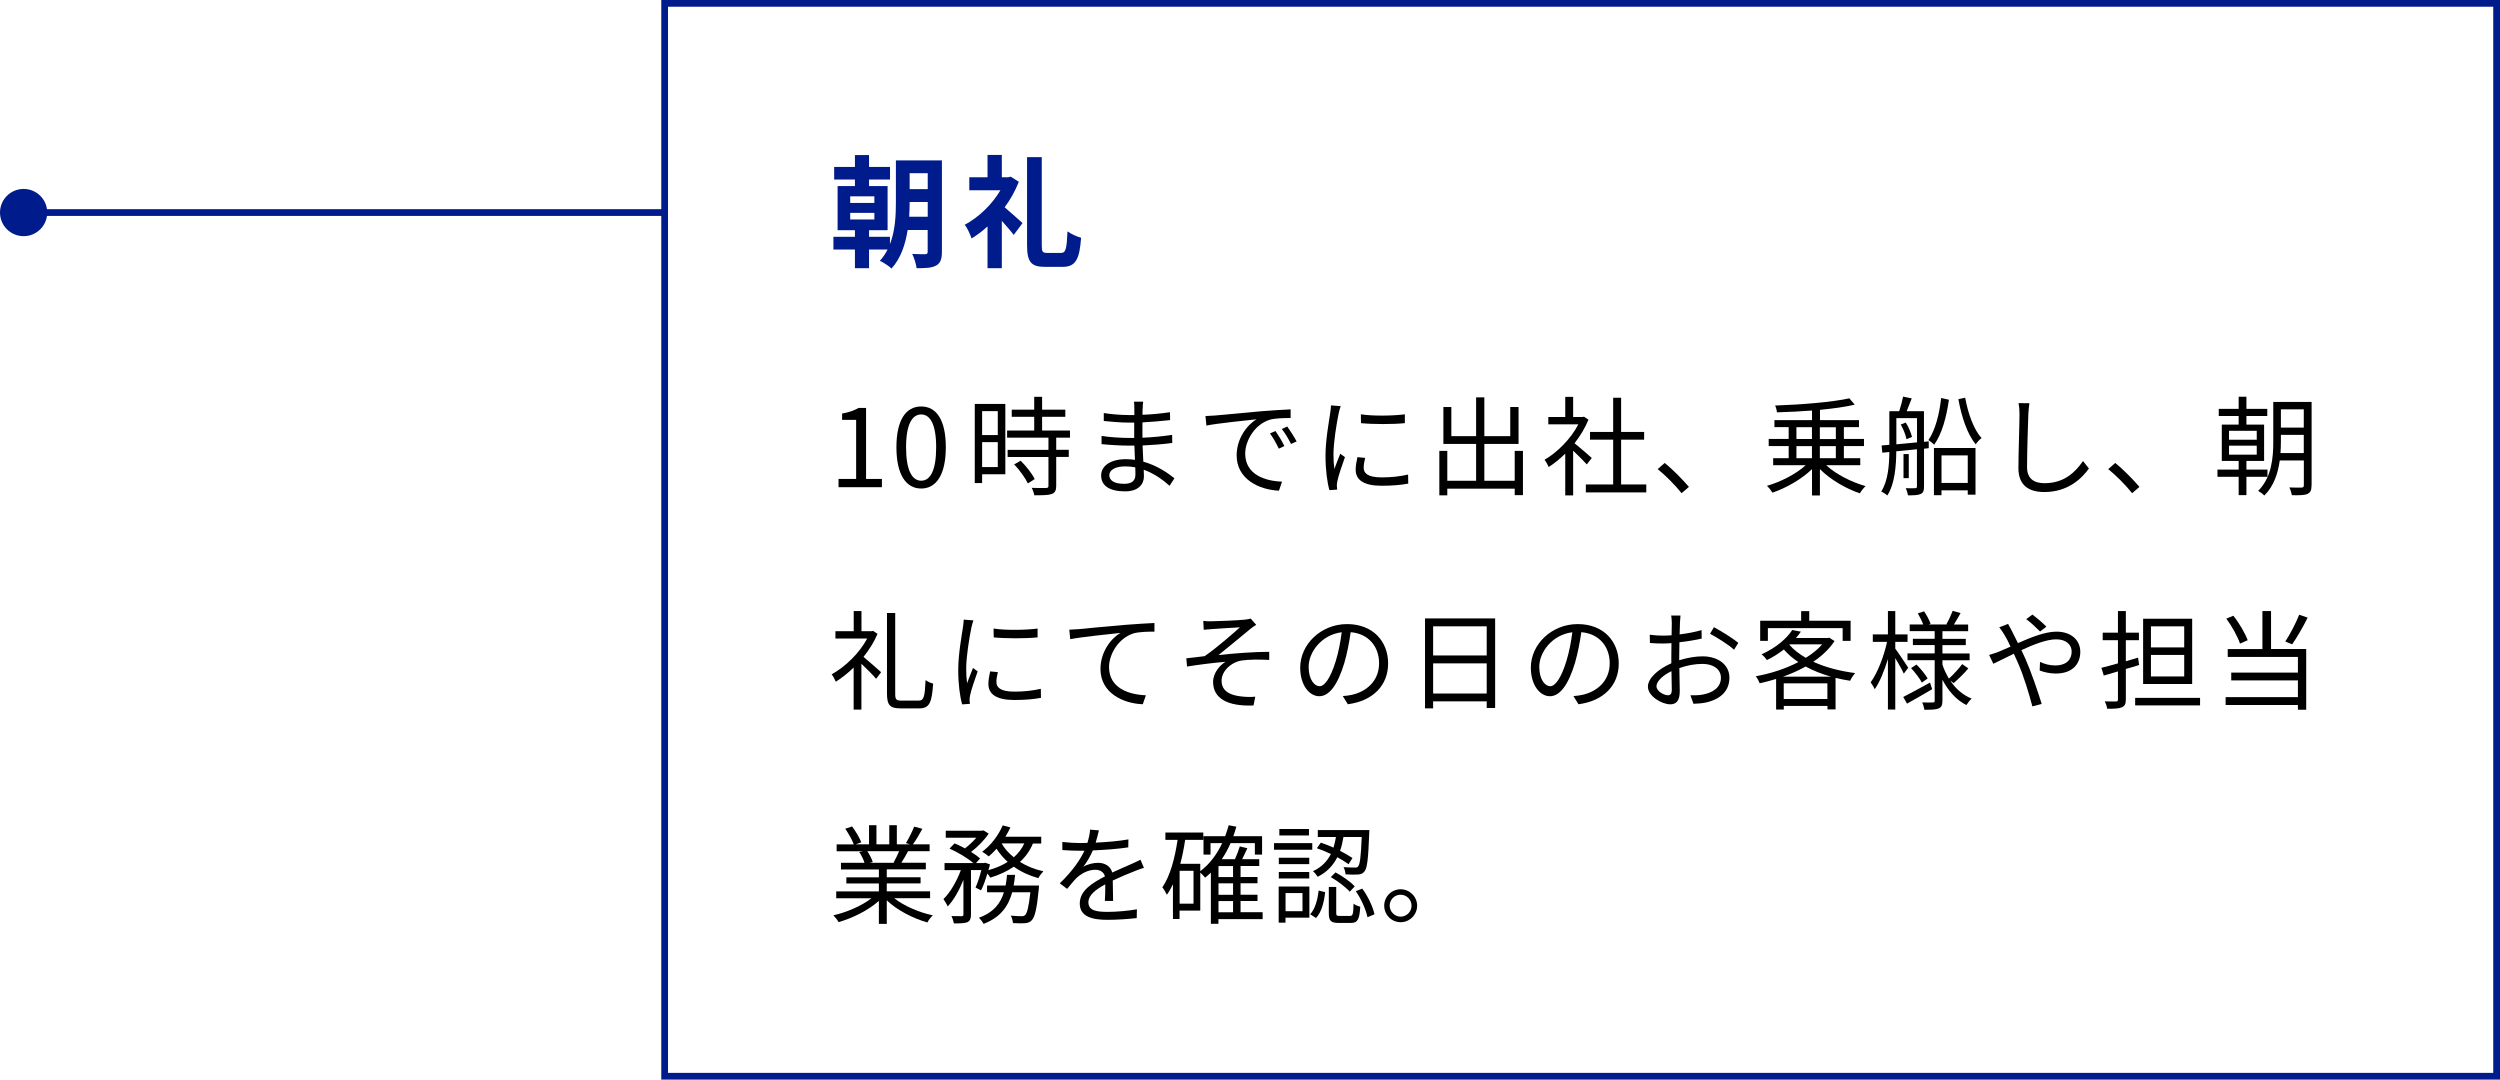 <?xml version="1.0" encoding="UTF-8"?>
<svg id="Layer_2" data-name="Layer 2" xmlns="http://www.w3.org/2000/svg" viewBox="0 0 370.5 160">
  <defs>
    <style>
      .cls-1 {
        fill: #001c8c;
      }

      .cls-2 {
        fill: none;
        stroke: #001c8c;
        stroke-miterlimit: 10;
      }
    </style>
  </defs>
  <g id="_デザイン" data-name="デザイン">
    <g>
      <g>
        <path class="cls-1" d="m139.59,37.33c0,1.06-.22,1.67-.85,2.02-.65.36-1.55.4-2.9.4-.07-.59-.36-1.55-.65-2.12.79.05,1.66.05,1.93.04s.36-.09.36-.38v-3.2h-2.97c-.32,2.09-1.01,4.2-2.39,5.71-.36-.36-1.22-.92-1.73-1.15.47-.5.85-1.08,1.15-1.67h-2.75v2.77h-2.09v-2.77h-3.19v-1.89h3.19v-.97h-2.57v-6.54h2.57v-.97h-3.08v-1.87h3.08v-1.76h2.09v1.76h3.11v1.87h-3.11v.97h2.75v6.54h-2.75v.97h3.1v1.1c.79-2.03.88-4.34.88-6.21v-6.21h6.82v13.59Zm-13.59-7.26h3.58v-.97h-3.58v.97Zm0,2.45h3.58v-.97h-3.58v.97Zm11.49-.4v-2.18h-2.68c0,.67-.02,1.4-.07,2.18h2.75Zm-2.68-6.45v2.36h2.68v-2.36h-2.68Z"/>
        <path class="cls-1" d="m150.98,26.96c-.52,1.33-1.24,2.61-2.09,3.76.9.76,2.25,1.98,2.65,2.34l-1.31,1.76c-.41-.56-1.1-1.35-1.76-2.09v7.02h-2.12v-6.19c-.77.7-1.57,1.3-2.36,1.78-.2-.58-.68-1.64-1.01-2.03,2.03-1.08,4.03-2.99,5.28-5.11h-4.61v-1.93h2.7v-3.31h2.12v3.31h.94l.38-.09,1.21.77Zm6.28,10.52c.7,0,.83-.65.94-3.19.54.38,1.44.81,2.02.94-.23,3.13-.77,4.32-2.74,4.32h-2.61c-2.07,0-2.66-.72-2.66-3.26v-13h2.18v13.02c0,1.03.11,1.17.81,1.17h2.07Z"/>
      </g>
      <g>
        <path d="m124.27,70.98h2.61v-8.76h-2.08v-.93c1.04-.19,1.79-.46,2.43-.83h1.12v10.52h2.35v1.22h-6.43v-1.22Z"/>
        <path d="m132.85,66.29c0-4.08,1.42-6.05,3.67-6.05s3.65,1.98,3.65,6.05-1.42,6.11-3.65,6.11-3.67-2.03-3.67-6.11Zm5.89,0c0-3.43-.9-4.87-2.22-4.87s-2.24,1.44-2.24,4.87.9,4.95,2.24,4.95,2.22-1.49,2.22-4.95Z"/>
        <path d="m148.99,70.29h-3.44v1.3h-1.09v-11.73h4.53v10.44Zm-3.44-9.36v3.55h2.32v-3.55h-2.32Zm2.32,8.29v-3.7h-2.32v3.7h2.32Zm8.66-4.37v1.81h1.86v1.06h-1.86v4.29c0,.67-.18,1.02-.66,1.2-.5.18-1.3.19-2.59.19-.05-.32-.21-.8-.38-1.1.99.03,1.87.03,2.13.02.27-.02.35-.08.35-.32v-4.27h-6.05v-1.06h6.05v-1.81h-6.13v-1.06h4.02v-2.03h-3.33v-1.06h3.33v-1.9h1.17v1.9h3.44v1.06h-3.44v2.03h4.13v1.06h-2.03Zm-5.27,3.43c.82.8,1.71,1.94,2.08,2.72l-1.01.64c-.37-.78-1.22-1.97-2.03-2.82l.96-.54Z"/>
        <path d="m173.33,72c-.93-.85-2.24-1.81-3.83-2.39.02.4.03.75.03.99,0,1.09-.74,2.22-2.8,2.22-2.27,0-3.54-.82-3.54-2.35,0-1.44,1.39-2.42,3.68-2.42.46,0,.9.03,1.33.1-.03-.7-.06-1.46-.08-2.11h-.88c-1.09,0-2.85-.1-3.99-.22v-1.22c1.07.19,2.95.3,3.99.3h.85v-2.27h-.78c-1.1,0-2.79-.13-3.73-.24v-1.18c.96.18,2.66.3,3.71.3h.82v-1.04c0-.26-.02-.72-.05-.94h1.36c-.05.29-.06.59-.08,1.06-.02.19-.02.5-.02.88,1.38-.05,2.67-.18,4.07-.38l.02,1.17c-1.25.13-2.61.26-4.1.34v2.27c1.52-.06,2.98-.21,4.4-.42l.02,1.2c-1.49.19-2.9.3-4.4.37.03.82.08,1.65.11,2.4,2.1.58,3.71,1.74,4.61,2.46l-.72,1.12Zm-5.07-2.74c-.5-.1-1.01-.14-1.54-.14-1.5,0-2.32.58-2.32,1.3s.62,1.28,2.19,1.28c.91,0,1.68-.27,1.68-1.36,0-.27-.02-.64-.02-1.07Z"/>
        <path d="m180.05,61.58c1.04-.1,4.03-.38,6.95-.64,1.73-.14,3.22-.22,4.27-.27v1.28c-.91,0-2.29.02-3.11.26-2.26.72-3.62,3.14-3.62,5.01,0,3.09,2.88,4.07,5.46,4.16l-.46,1.34c-2.93-.13-6.27-1.7-6.27-5.23,0-2.46,1.49-4.48,2.95-5.35-1.39.16-5.71.58-7.43.93l-.14-1.41c.61-.02,1.1-.05,1.41-.08Zm10.29,4.53l-.82.38c-.37-.77-.83-1.6-1.31-2.26l.82-.35c.37.53.98,1.52,1.31,2.22Zm1.82-.69l-.83.38c-.38-.77-.85-1.55-1.36-2.22l.8-.37c.38.53,1.01,1.5,1.39,2.21Z"/>
        <path d="m198.69,60.19c-.1.27-.24.78-.3,1.07-.3,1.46-.77,4.29-.77,6.07,0,.77.03,1.41.13,2.18.27-.72.62-1.65.88-2.27l.69.51c-.4,1.12-.98,2.8-1.12,3.55-.05.22-.08.53-.08.7l.05.56-1.15.08c-.32-1.12-.58-2.95-.58-5.09,0-2.34.51-5.06.7-6.35.05-.37.11-.78.11-1.12l1.44.11Zm3.62,7.68c-.14.58-.21,1.02-.21,1.46,0,.72.48,1.42,2.66,1.42,1.42,0,2.64-.13,3.92-.42l.02,1.34c-.98.19-2.3.32-3.95.32-2.66,0-3.84-.88-3.84-2.37,0-.58.11-1.2.26-1.87l1.15.11Zm-.62-6.47c1.73.29,4.93.22,6.51,0v1.31c-1.7.18-4.77.18-6.5,0l-.02-1.31Z"/>
        <path d="m225.7,66.82v6.56h-1.22v-.96h-9.99v.99h-1.18v-6.59h1.18v4.43h4.27v-5.46h-4.85v-5.47h1.18v4.32h3.67v-5.75h1.22v5.75h3.84v-4.32h1.23v5.47h-5.07v5.46h4.5v-4.43h1.22Z"/>
        <path d="m235.16,68.82c-.42-.46-1.3-1.36-2.02-2.03v6.63h-1.17v-6.19c-.8.78-1.63,1.46-2.45,1.98-.13-.3-.43-.85-.62-1.07,1.9-1.1,3.91-3.12,5.01-5.25h-4.45v-1.09h2.51v-2.98h1.17v2.98h1.39l.21-.05.67.45c-.5,1.23-1.23,2.42-2.06,3.49.74.59,2.15,1.82,2.55,2.18l-.74.96Zm8.82,2.98v1.17h-8.96v-1.17h4.05v-6.64h-3.43v-1.15h3.43v-5.07h1.18v5.07h3.41v1.15h-3.41v6.64h3.73Z"/>
        <path d="m249.21,73.09c-1.02-1.28-2.4-2.64-3.54-3.57l1.04-.91c1.15.93,2.59,2.38,3.59,3.55l-1.09.93Z"/>
        <path d="m270.65,68.95c1.44,1.34,3.75,2.51,5.83,3.09-.29.26-.66.74-.85,1.07-2.08-.7-4.37-2.03-5.92-3.59v3.91h-1.17v-3.91c-1.54,1.5-3.83,2.8-5.86,3.49-.19-.3-.54-.75-.82-1.01,2.03-.58,4.32-1.75,5.75-3.06h-4.83v-1.04h2.3v-1.79h-2.96v-1.06h2.96v-1.75h-2.11v-1.04h5.57v-1.42c-1.74.14-3.55.22-5.2.27-.02-.29-.14-.75-.27-1.01,3.83-.13,8.47-.5,11-1.07l.8.94c-1.41.34-3.23.58-5.15.77v1.52h5.78v1.04h-2.24v1.75h2.98v1.06h-2.98v1.79h2.43v1.04h-5.03Zm-4.42-3.89h2.3v-1.75h-2.3v1.75Zm0,2.85h2.3v-1.79h-2.3v1.79Zm3.47-4.59v1.75h2.37v-1.75h-2.37Zm2.37,2.8h-2.37v1.79h2.37v-1.79Z"/>
        <path d="m285.14,65.47l.7-.06v1.01l-.7.08v5.6c0,.59-.1.93-.48,1.1-.4.19-.94.21-1.89.21-.05-.29-.19-.77-.34-1.06.64.02,1.22.02,1.39,0,.19,0,.27-.06.27-.26v-5.51l-3.06.3c-.02,2.05-.19,4.79-1.33,6.55-.18-.18-.62-.46-.9-.58,1.04-1.66,1.18-3.99,1.2-5.86l-1.04.1-.11-1.07c.35-.03.74-.06,1.15-.1v-4.98h1.46c.22-.66.46-1.54.58-2.16l1.28.26c-.26.64-.51,1.33-.75,1.9h2.56v4.51Zm-4.1.38c.94-.08,1.98-.19,3.06-.29v-3.59h-3.06v3.87Zm1.39-3.23c.43.64.78,1.54.93,2.13l-.82.34c-.11-.61-.46-1.5-.85-2.18l.74-.29Zm.45,8.24h-.78v-3.57h.78v3.57Zm5.95-11.62c-.37,2.58-1.02,5.03-2.19,6.67-.18-.21-.59-.53-.85-.69,1.04-1.5,1.63-3.89,1.89-6.24l1.15.26Zm-2.22,7.15h6.16v6.92h-1.15v-.64h-3.89v.72h-1.12v-7Zm1.12,1.1v4.08h3.89v-4.08h-3.89Zm3.51-8.55c.42,2.35,1.3,4.79,2.43,5.97-.29.22-.67.62-.86.94-1.23-1.44-2.11-4.07-2.58-6.69l1.01-.22Z"/>
        <path d="m300.76,59.77c-.08.51-.13,1.07-.16,1.58-.06,1.79-.19,5.54-.19,7.91,0,1.74,1.12,2.35,2.59,2.35,2.91,0,4.56-1.63,5.7-3.28l.88,1.1c-1.07,1.5-3.12,3.49-6.61,3.49-2.27,0-3.84-.96-3.84-3.54,0-2.35.16-6.35.16-8.04,0-.58-.05-1.14-.14-1.6l1.62.02Z"/>
        <path d="m315.98,73.09c-1.02-1.28-2.4-2.64-3.54-3.57l1.04-.91c1.15.93,2.59,2.38,3.59,3.55l-1.09.93Z"/>
        <path d="m332.92,70.66v2.72h-1.15v-2.72h-3.14v-1.07h3.14v-1.28h-2.5v-5.38h2.5v-1.28h-2.95v-1.06h2.95v-1.79h1.15v1.79h3.09v1.06h-3.09v1.28h2.62v5.38h-2.62v1.28h3.12v1.07h-3.12Zm-2.58-5.49h4.11v-1.33h-4.11v1.33Zm0,2.21h4.11v-1.33h-4.11v1.33Zm12.23,4.56c0,.69-.16,1.06-.61,1.26-.43.19-1.14.21-2.3.19-.06-.29-.21-.85-.38-1.15.83.03,1.6.03,1.81.02.24-.02.34-.08.34-.34v-3.68h-3.57c-.26,1.87-.86,3.79-2.29,5.2-.18-.21-.66-.56-.91-.69,2.03-2.02,2.24-4.98,2.24-7.31v-5.87h5.68v12.37Zm-1.15-4.8v-2.69h-3.39v.99c0,.53-.02,1.1-.06,1.7h3.46Zm-3.39-6.48v2.71h3.39v-2.71h-3.39Z"/>
        <path d="m130.05,93.94c-.51,1.22-1.25,2.37-2.08,3.41.77.64,2.21,1.9,2.61,2.27l-.74.98c-.43-.53-1.41-1.5-2.18-2.23v6.79h-1.15v-6.23c-.85.83-1.76,1.54-2.64,2.1-.13-.32-.43-.86-.62-1.09,2.02-1.12,4.11-3.14,5.27-5.31h-4.71v-1.09h2.71v-2.98h1.15v2.98h1.5l.21-.05.67.45Zm6.11,9.89c.77,0,.9-.62,1.01-3.04.3.22.77.45,1.12.51-.18,2.74-.5,3.68-2.05,3.68h-2.79c-1.54,0-2-.46-2-2.21v-11.92h1.22v11.96c0,.85.14,1.02.91,1.02h2.58Z"/>
        <path d="m144.26,91.94c-.1.27-.24.78-.3,1.07-.3,1.46-.77,4.29-.77,6.07,0,.77.03,1.41.13,2.18.27-.72.62-1.65.88-2.27l.69.51c-.4,1.12-.98,2.8-1.12,3.55-.05.22-.08.53-.08.7l.05.56-1.15.08c-.32-1.12-.58-2.95-.58-5.09,0-2.34.51-5.06.7-6.35.05-.37.11-.78.11-1.12l1.44.11Zm3.62,7.68c-.14.58-.21,1.02-.21,1.46,0,.72.48,1.42,2.66,1.42,1.42,0,2.64-.13,3.92-.42l.02,1.34c-.98.19-2.3.32-3.95.32-2.66,0-3.84-.88-3.84-2.37,0-.58.11-1.2.26-1.87l1.15.11Zm-.62-6.47c1.73.29,4.93.22,6.51,0v1.31c-1.7.18-4.77.18-6.5,0l-.02-1.31Z"/>
        <path d="m159.87,93.24c1.04-.1,4.03-.4,6.95-.64,1.73-.14,3.22-.22,4.27-.27v1.28c-.9,0-2.29.02-3.11.26-2.26.72-3.62,3.12-3.62,4.99,0,3.1,2.88,4.08,5.46,4.18l-.46,1.33c-2.93-.11-6.27-1.68-6.27-5.22,0-2.48,1.49-4.48,2.95-5.35-1.39.16-5.71.58-7.43.93l-.14-1.41c.61-.02,1.1-.05,1.41-.08Z"/>
        <path d="m179.62,92.07c.69,0,3.95-.13,4.87-.24.37-.03.67-.1.86-.16l.82.93c-.22.13-.62.4-.85.59-1.18.98-3.47,2.88-4.74,3.89,2.4-.26,5.25-.48,7.52-.48v1.2c-1.55-.08-3.07-.06-4.02.08-1.54.21-3.04,1.52-3.04,2.99,0,1.58,1.28,2.13,2.72,2.32.93.13,1.71.11,2.27.06l-.26,1.3c-3.87.16-5.99-1.06-5.99-3.49,0-1.34,1.02-2.5,1.84-2.98-1.7.14-3.81.4-5.7.7l-.11-1.22c.85-.08,1.92-.22,2.72-.32,1.73-1.18,4.23-3.38,5.23-4.27-.7.05-3.46.19-4.15.26-.4.03-.88.06-1.22.1l-.06-1.31c.38.05.78.06,1.26.05Z"/>
        <path d="m199,103.16c.5-.03.98-.11,1.36-.19,2.03-.45,4.02-1.95,4.02-4.69,0-2.4-1.52-4.37-4.21-4.59-.21,1.47-.51,3.07-.94,4.56-.98,3.25-2.24,4.93-3.71,4.93s-2.83-1.63-2.83-4.24c0-3.44,3.07-6.45,6.95-6.45s6.08,2.62,6.08,5.83-2.19,5.55-5.97,6.05l-.74-1.2Zm-1.04-5.19c.4-1.31.7-2.82.88-4.27-3.04.38-4.9,2.99-4.9,5.12,0,2,.93,2.88,1.62,2.88s1.58-1.06,2.4-3.73Z"/>
        <path d="m221.58,91.65v13.27h-1.25v-.98h-7.94v1.04h-1.2v-13.33h10.39Zm-9.19,1.17v4.32h7.94v-4.32h-7.94Zm7.94,9.96v-4.47h-7.94v4.47h7.94Z"/>
        <path d="m233.18,103.16c.5-.03.98-.11,1.36-.19,2.03-.45,4.02-1.95,4.02-4.69,0-2.4-1.52-4.37-4.21-4.59-.21,1.47-.51,3.07-.94,4.56-.98,3.25-2.24,4.93-3.71,4.93s-2.83-1.63-2.83-4.24c0-3.44,3.07-6.45,6.95-6.45s6.08,2.62,6.08,5.83-2.19,5.55-5.97,6.05l-.74-1.2Zm-1.04-5.19c.4-1.31.7-2.82.88-4.27-3.04.38-4.9,2.99-4.9,5.12,0,2,.93,2.88,1.62,2.88s1.58-1.06,2.4-3.73Z"/>
        <path d="m248.86,97.85c1.2-.38,2.43-.58,3.47-.58,2.3,0,3.97,1.26,3.97,3.15s-1.2,3.14-3.38,3.67c-.7.16-1.41.19-1.95.21l-.45-1.26c.59,0,1.25.02,1.86-.11,1.39-.26,2.66-1.01,2.66-2.48,0-1.34-1.22-2.06-2.72-2.06-1.18,0-2.3.22-3.44.62.03,1.34.06,2.74.06,3.43,0,1.47-.56,1.94-1.41,1.94-1.25,0-3.31-1.2-3.31-2.62,0-1.3,1.65-2.67,3.47-3.46v-.9c0-.64,0-1.38.02-2.08-.43.03-.83.05-1.17.05-.72,0-1.41-.02-2.02-.08l-.03-1.22c.86.11,1.44.13,2.02.13.37,0,.78-.02,1.22-.05.02-.83.03-1.52.03-1.81,0-.32-.03-.85-.1-1.12h1.39c-.03.29-.06.72-.08,1.09-.02.38-.03,1.01-.05,1.71,1.15-.14,2.35-.37,3.25-.64l.02,1.26c-.93.21-2.15.42-3.3.54-.02.75-.03,1.5-.03,2.15v.53Zm-1.1,4.42c0-.58-.03-1.65-.05-2.8-1.28.61-2.22,1.5-2.22,2.23s1.09,1.34,1.71,1.34c.37,0,.56-.27.56-.77Zm6.24-9.32c1.12.59,2.85,1.68,3.62,2.32l-.64,1.02c-.78-.75-2.55-1.82-3.55-2.37l.58-.98Z"/>
        <path d="m271.88,95c-.77,1.18-1.87,2.21-3.15,3.07,1.79.83,3.95,1.39,6.21,1.68-.27.29-.59.78-.75,1.14-.74-.11-1.46-.26-2.16-.43v4.67h-1.2v-.51h-6.47v.53h-1.14v-4.53c-.82.26-1.63.46-2.43.64-.11-.3-.37-.78-.59-1.04,2.14-.38,4.4-1.1,6.32-2.1-.82-.54-1.55-1.17-2.16-1.87-.72.58-1.55,1.1-2.5,1.57-.18-.27-.53-.66-.8-.85,2.19-.98,3.75-2.37,4.55-3.6l1.28.24c-.22.32-.46.64-.74.94h4.72l.21-.05.8.5Zm-9.88-.02h-1.14v-2.99h6.07v-1.42h1.2v1.42h6.13v2.99h-1.18v-1.89h-11.08v1.89Zm9.36,5.3c-1.36-.38-2.62-.88-3.76-1.5-1.06.59-2.19,1.09-3.36,1.5h7.12Zm-.54,3.31v-2.32h-6.47v2.32h6.47Zm-5.63-8.04c.62.74,1.46,1.38,2.43,1.94.96-.59,1.79-1.26,2.43-2h-4.82l-.05.06Z"/>
        <path d="m282.14,99.83c-.22-.51-.78-1.5-1.26-2.3v7.62h-1.09v-7.48c-.53,1.74-1.22,3.43-1.95,4.47-.13-.3-.42-.75-.61-1.02.99-1.33,1.97-3.83,2.43-6h-2.11v-1.1h2.24v-3.46h1.09v3.46h1.82v1.1h-1.82v1.01c.45.59,1.65,2.4,1.92,2.83l-.66.88Zm4.21,2.31c-1.28.75-2.64,1.54-3.73,2.14l-.56-.99c1.01-.51,2.51-1.33,3.97-2.13l.32.98Zm2.67-1.28c.8,1.2,1.87,2.15,3.17,2.67-.24.22-.59.66-.77.96-1.5-.75-2.69-2.1-3.55-3.75v3.09c0,.64-.13.96-.53,1.15-.43.19-1.15.21-2.14.21-.05-.3-.18-.8-.34-1.09.7.02,1.39.02,1.6,0,.21,0,.26-.06.26-.27v-5.99h-4.03v-1.01h4.03v-1.23h-3.23v-.93h3.23v-1.14h-3.7v-.98h2c-.18-.5-.51-1.14-.8-1.65l.93-.3c.38.56.8,1.34.96,1.84l-.29.11h2.78l-.14-.05c.32-.54.72-1.41.93-1.98l1.17.34c-.34.59-.69,1.22-.99,1.7h2.11v.98h-3.81v1.14h3.46v.93h-3.46v1.23h4.03v1.01h-4.03v.64c.24.75.58,1.44.96,2.08.64-.58,1.49-1.49,1.97-2.15l.91.64c-.66.78-1.52,1.6-2.18,2.18l-.51-.38Zm-4.99-2.37c.62.62,1.33,1.49,1.65,2.06l-.86.61c-.3-.59-.99-1.49-1.6-2.15l.82-.53Z"/>
        <path d="m297.59,92.45c.13.26.4.77.56,1.04.27.53.59,1.17.91,1.82,1.9-.85,4.05-1.7,5.7-1.7,2.19,0,3.54,1.26,3.54,2.99,0,1.82-1.17,3.22-3.65,3.22-.88,0-1.78-.22-2.37-.45l.05-1.28c.59.29,1.39.53,2.24.53,1.74,0,2.45-.94,2.45-2.06,0-.96-.74-1.81-2.3-1.81-1.38,0-3.33.75-5.15,1.6.21.43.42.88.61,1.31.86,1.95,1.86,4.91,2.4,6.66l-1.38.37c-.5-1.87-1.25-4.43-2.16-6.5-.19-.45-.4-.9-.59-1.31-1.22.59-2.32,1.17-3.04,1.49l-.62-1.31c.46-.13,1.02-.32,1.31-.43.53-.21,1.17-.5,1.86-.8-.32-.7-.62-1.3-.9-1.74-.19-.34-.51-.8-.77-1.12l1.31-.51Zm4.75,1.14c-.61-.61-1.38-1.34-2.06-1.84l.93-.67c.53.4,1.47,1.17,2.06,1.79l-.93.72Z"/>
        <path d="m317.02,98.55c-.66.21-1.31.42-1.97.59v4.51c0,.67-.16.99-.59,1.17-.4.19-1.06.22-2.16.22-.05-.3-.21-.78-.37-1.1.77.03,1.46.02,1.65.02.22,0,.3-.08.3-.3v-4.16l-2.1.62-.35-1.15c.67-.16,1.52-.4,2.45-.66v-3.43h-2.26v-1.12h2.26v-3.2h1.17v3.2h1.94v1.12h-1.94v3.12c.59-.18,1.2-.37,1.81-.54l.16,1.09Zm9.03,4.87v1.12h-9.62v-1.12h9.62Zm-1.17-2.05h-7.27v-9.67h7.27v9.67Zm-1.18-8.55h-4.93v3.12h4.93v-3.12Zm0,4.24h-4.93v3.19h4.93v-3.19Z"/>
        <path d="m336.56,96.18h5.22v9h-1.23v-.7h-10.71v-1.17h10.71v-2.48h-9.88v-1.15h9.88v-2.32h-10.4v-1.17h5.14v-5.63h1.28v5.63Zm-4.59-.8c-.34-1.02-1.2-2.58-2.03-3.7l1.04-.43c.9,1.12,1.76,2.63,2.13,3.63l-1.14.5Zm10.02-3.84c-.67,1.36-1.57,2.91-2.29,3.95l-1.02-.42c.7-1.04,1.58-2.74,2.06-3.97l1.25.43Z"/>
        <path d="m132.53,133.12c1.46,1.15,3.67,2.1,5.71,2.53-.27.26-.64.72-.8,1.06-2.14-.61-4.48-1.81-6.02-3.28v3.49h-1.17v-3.41c-1.54,1.39-3.87,2.54-5.97,3.15-.16-.3-.51-.75-.77-1.01,1.98-.45,4.21-1.41,5.65-2.53h-5.23v-1.01h6.32v-1.18h-4.82v-.91h4.82v-1.17h-5.62v-.98h3.49c-.14-.48-.46-1.12-.78-1.6l.56-.11h-3.91v-1.02h2.54c-.22-.64-.78-1.6-1.26-2.32l1.01-.34c.54.72,1.12,1.71,1.36,2.35l-.82.3h1.97v-2.83h1.1v2.83h1.9v-2.83h1.12v2.83h1.94l-.59-.19c.42-.67.93-1.71,1.22-2.43l1.22.32c-.45.82-.96,1.7-1.41,2.3h2.48v1.02h-3.2c-.32.61-.67,1.23-.99,1.71h3.63v.98h-5.79v1.17h5.01v.91h-5.01v1.18h6.42v1.01h-5.31Zm-3.99-6.96c.35.5.67,1.17.8,1.6l-.51.11h3.76l-.16-.05c.27-.46.59-1.12.82-1.67h-4.71Z"/>
        <path d="m144.58,131.52c.3-.66.62-1.65.86-2.58h-1.54v6.59c0,.61-.13.93-.53,1.14-.42.16-1.04.18-2,.18-.05-.29-.21-.78-.37-1.09.69.02,1.31.02,1.52.02.19-.02.26-.06.26-.24v-5.14c-.62,1.54-1.46,3.04-2.34,3.94-.13-.34-.42-.8-.62-1.1.99-.94,1.98-2.66,2.58-4.29h-2.42v-1.04h4.29c-.83-.7-2.3-1.6-3.55-2.15l.74-.77c.5.21,1.04.46,1.55.74.59-.45,1.2-1.02,1.68-1.58h-4.53v-1.04h5.38l.21-.05.77.48c-.62.96-1.65,1.98-2.61,2.72.53.32,1.01.66,1.34.96l-.61.69h1.18l.18-.06.72.26c-.08.27-.16.56-.24.85,1.07-.3,2.05-.7,2.86-1.23-.64-.58-1.2-1.23-1.65-1.95-.38.42-.77.82-1.15,1.14-.22-.19-.69-.53-.98-.69,1.25-.93,2.4-2.39,3.04-3.91l1.14.3c-.21.46-.46.93-.74,1.38h5.31v1.01h-1.23c-.45,1.09-1.1,1.98-1.92,2.72,1.01.64,2.19,1.12,3.47,1.39-.24.26-.59.7-.75,1.02-1.34-.37-2.58-.94-3.63-1.7-1.01.7-2.19,1.23-3.49,1.63-.08-.16-.26-.4-.43-.62-.27.93-.59,1.84-.94,2.5l-.82-.42Zm9.4-.29s-.02.32-.03.51c-.29,2.98-.59,4.19-1.06,4.66-.27.29-.58.37-.99.42-.38.02-1.06.03-1.78-.02-.03-.32-.14-.8-.32-1.1.69.06,1.33.08,1.58.08s.38-.02.54-.16c.3-.3.54-1.2.78-3.39h-2.69c-.56,2.03-1.68,3.7-4.24,4.69-.14-.27-.46-.7-.7-.91,2.21-.8,3.22-2.15,3.71-3.78h-2.5v-.99h2.75c.1-.51.16-1.04.21-1.58h1.2c-.05.54-.13,1.07-.22,1.58h3.75Zm-5.54-6.24c.43.77,1.06,1.47,1.81,2.06.66-.58,1.18-1.25,1.55-2.06h-3.36Z"/>
        <path d="m163.74,133.53c.05-.61.06-1.63.06-2.47-1.47.8-2.5,1.62-2.5,2.66,0,1.25,1.23,1.42,2.87,1.42,1.23,0,2.93-.14,4.32-.38l-.03,1.3c-1.2.14-2.96.26-4.34.26-2.27,0-4.1-.48-4.1-2.42s1.89-3.06,3.73-4.02c-.16-.66-.74-.98-1.42-.98-1.04,0-2,.51-2.74,1.17-.45.43-.9,1.02-1.44,1.66l-1.09-.82c2.02-1.95,3.06-3.59,3.65-4.83h-.66c-.67,0-1.74-.03-2.61-.1v-1.2c.85.1,1.95.16,2.67.16.34,0,.67,0,1.04-.02.22-.7.37-1.42.4-1.97l1.31.11c-.11.45-.26,1.1-.48,1.82,1.62-.08,3.35-.22,4.85-.48l-.02,1.18c-1.57.24-3.52.38-5.25.45-.35.82-.85,1.7-1.42,2.43.58-.37,1.49-.59,2.19-.59,1.02,0,1.86.5,2.1,1.44,1.09-.51,2.05-.9,2.88-1.28.48-.21.86-.4,1.31-.62l.51,1.2c-.4.11-.98.34-1.39.5-.9.35-2.03.82-3.23,1.38.02.91.03,2.26.05,3.03h-1.23Z"/>
        <path d="m187.12,136.22h-6.55v.69h-1.12v-7.59c-.27.27-.56.51-.85.75-.14-.19-.48-.53-.72-.75v5.63h-3.07v1.25h-.98v-5.15c-.27.56-.56,1.09-.9,1.55-.13-.27-.46-.85-.67-1.1,1.17-1.7,1.84-4.26,2.26-7.03h-1.81v-1.09h5.62v1.09h-2.69c-.18,1.23-.42,2.43-.72,3.55h2.96v1.09c1.36-1.02,2.45-2.46,3.25-4.16h-1.73v1.7h-1.04v-2.72h3.2c.21-.53.38-1.07.53-1.63l1.14.22c-.14.48-.29.96-.45,1.41h4.26v2.72h-1.07v-1.7h-3.6c-.37.86-.8,1.65-1.3,2.38h1.95c.27-.61.56-1.34.72-1.89l1.12.27c-.26.54-.53,1.12-.77,1.62h2.53v1.01h-2.77v1.63h2.51v.93h-2.51v1.7h2.51v.93h-2.51v1.66h3.27v1.02Zm-10.24-7.17h-2.06v4.87h2.06v-4.87Zm5.86-.7h-2.16v1.63h2.16v-1.63Zm0,2.56h-2.16v1.7h2.16v-1.7Zm-2.16,4.29h2.16v-1.66h-2.16v1.66Z"/>
        <path d="m194.48,125.93h-5.67v-.98h5.67v.98Zm-.43,10.07h-3.54v.74h-1.01v-5.36h4.55v4.63Zm-.02-7.94h-4.51v-.94h4.51v.94Zm-4.51,1.17h4.51v.96h-4.51v-.96Zm4.47-5.41h-4.39v-.96h4.39v.96Zm-3.47,8.53v2.69h2.51v-2.69h-2.51Zm3.65,3.14c.75-.8,1.1-2.19,1.26-3.51l.96.24c-.16,1.41-.51,2.95-1.36,3.83l-.86-.56Zm5.67-7.43c-.42-.3-1.01-.67-1.65-1.02-.59,1.17-1.49,2.19-2.91,2.9-.14-.24-.46-.64-.7-.83,1.33-.61,2.13-1.52,2.66-2.54-.7-.34-1.42-.64-2.08-.86l.59-.83c.59.19,1.23.46,1.87.74.16-.51.29-1.06.37-1.58h-2.69v-1.02h7.64s0,.35-.02.5c-.14,3.76-.3,5.15-.7,5.62-.24.32-.51.43-.94.46-.38.03-1.12.03-1.87-.02-.02-.34-.13-.77-.3-1.07.72.06,1.39.06,1.65.06.27.02.42-.02.51-.16.27-.29.42-1.41.54-4.37h-2.71c-.11.7-.27,1.39-.5,2.06.72.37,1.38.74,1.84,1.06l-.59.93Zm.22,7.68c.42,0,.5-.22.54-1.82.22.21.67.37.99.46-.11,1.92-.4,2.4-1.41,2.4h-1.78c-1.18,0-1.47-.32-1.47-1.5v-3.84h1.1v3.84c0,.4.06.46.53.46h1.49Zm-2.14-6.45c1.02.54,2.27,1.41,2.85,2.08l-.74.78c-.58-.66-1.78-1.58-2.8-2.16l.69-.7Zm3.97,2.4c.86,1.17,1.58,2.72,1.81,3.81l-1.04.43c-.21-1.07-.91-2.67-1.73-3.86l.96-.38Z"/>
        <path d="m210.02,134.22c0,1.34-1.09,2.45-2.45,2.45s-2.43-1.1-2.43-2.45,1.1-2.43,2.43-2.43,2.45,1.09,2.45,2.43Zm-.83,0c0-.88-.7-1.62-1.62-1.62s-1.62.74-1.62,1.62.74,1.63,1.62,1.63,1.62-.72,1.62-1.63Z"/>
      </g>
      <g>
        <rect class="cls-2" x="98.5" y=".5" width="271.5" height="159"/>
        <line class="cls-2" x1="98.5" y1="31.5" x2="3.5" y2="31.5"/>
        <circle class="cls-1" cx="3.5" cy="31.5" r="3.5"/>
      </g>
    </g>
  </g>
</svg>